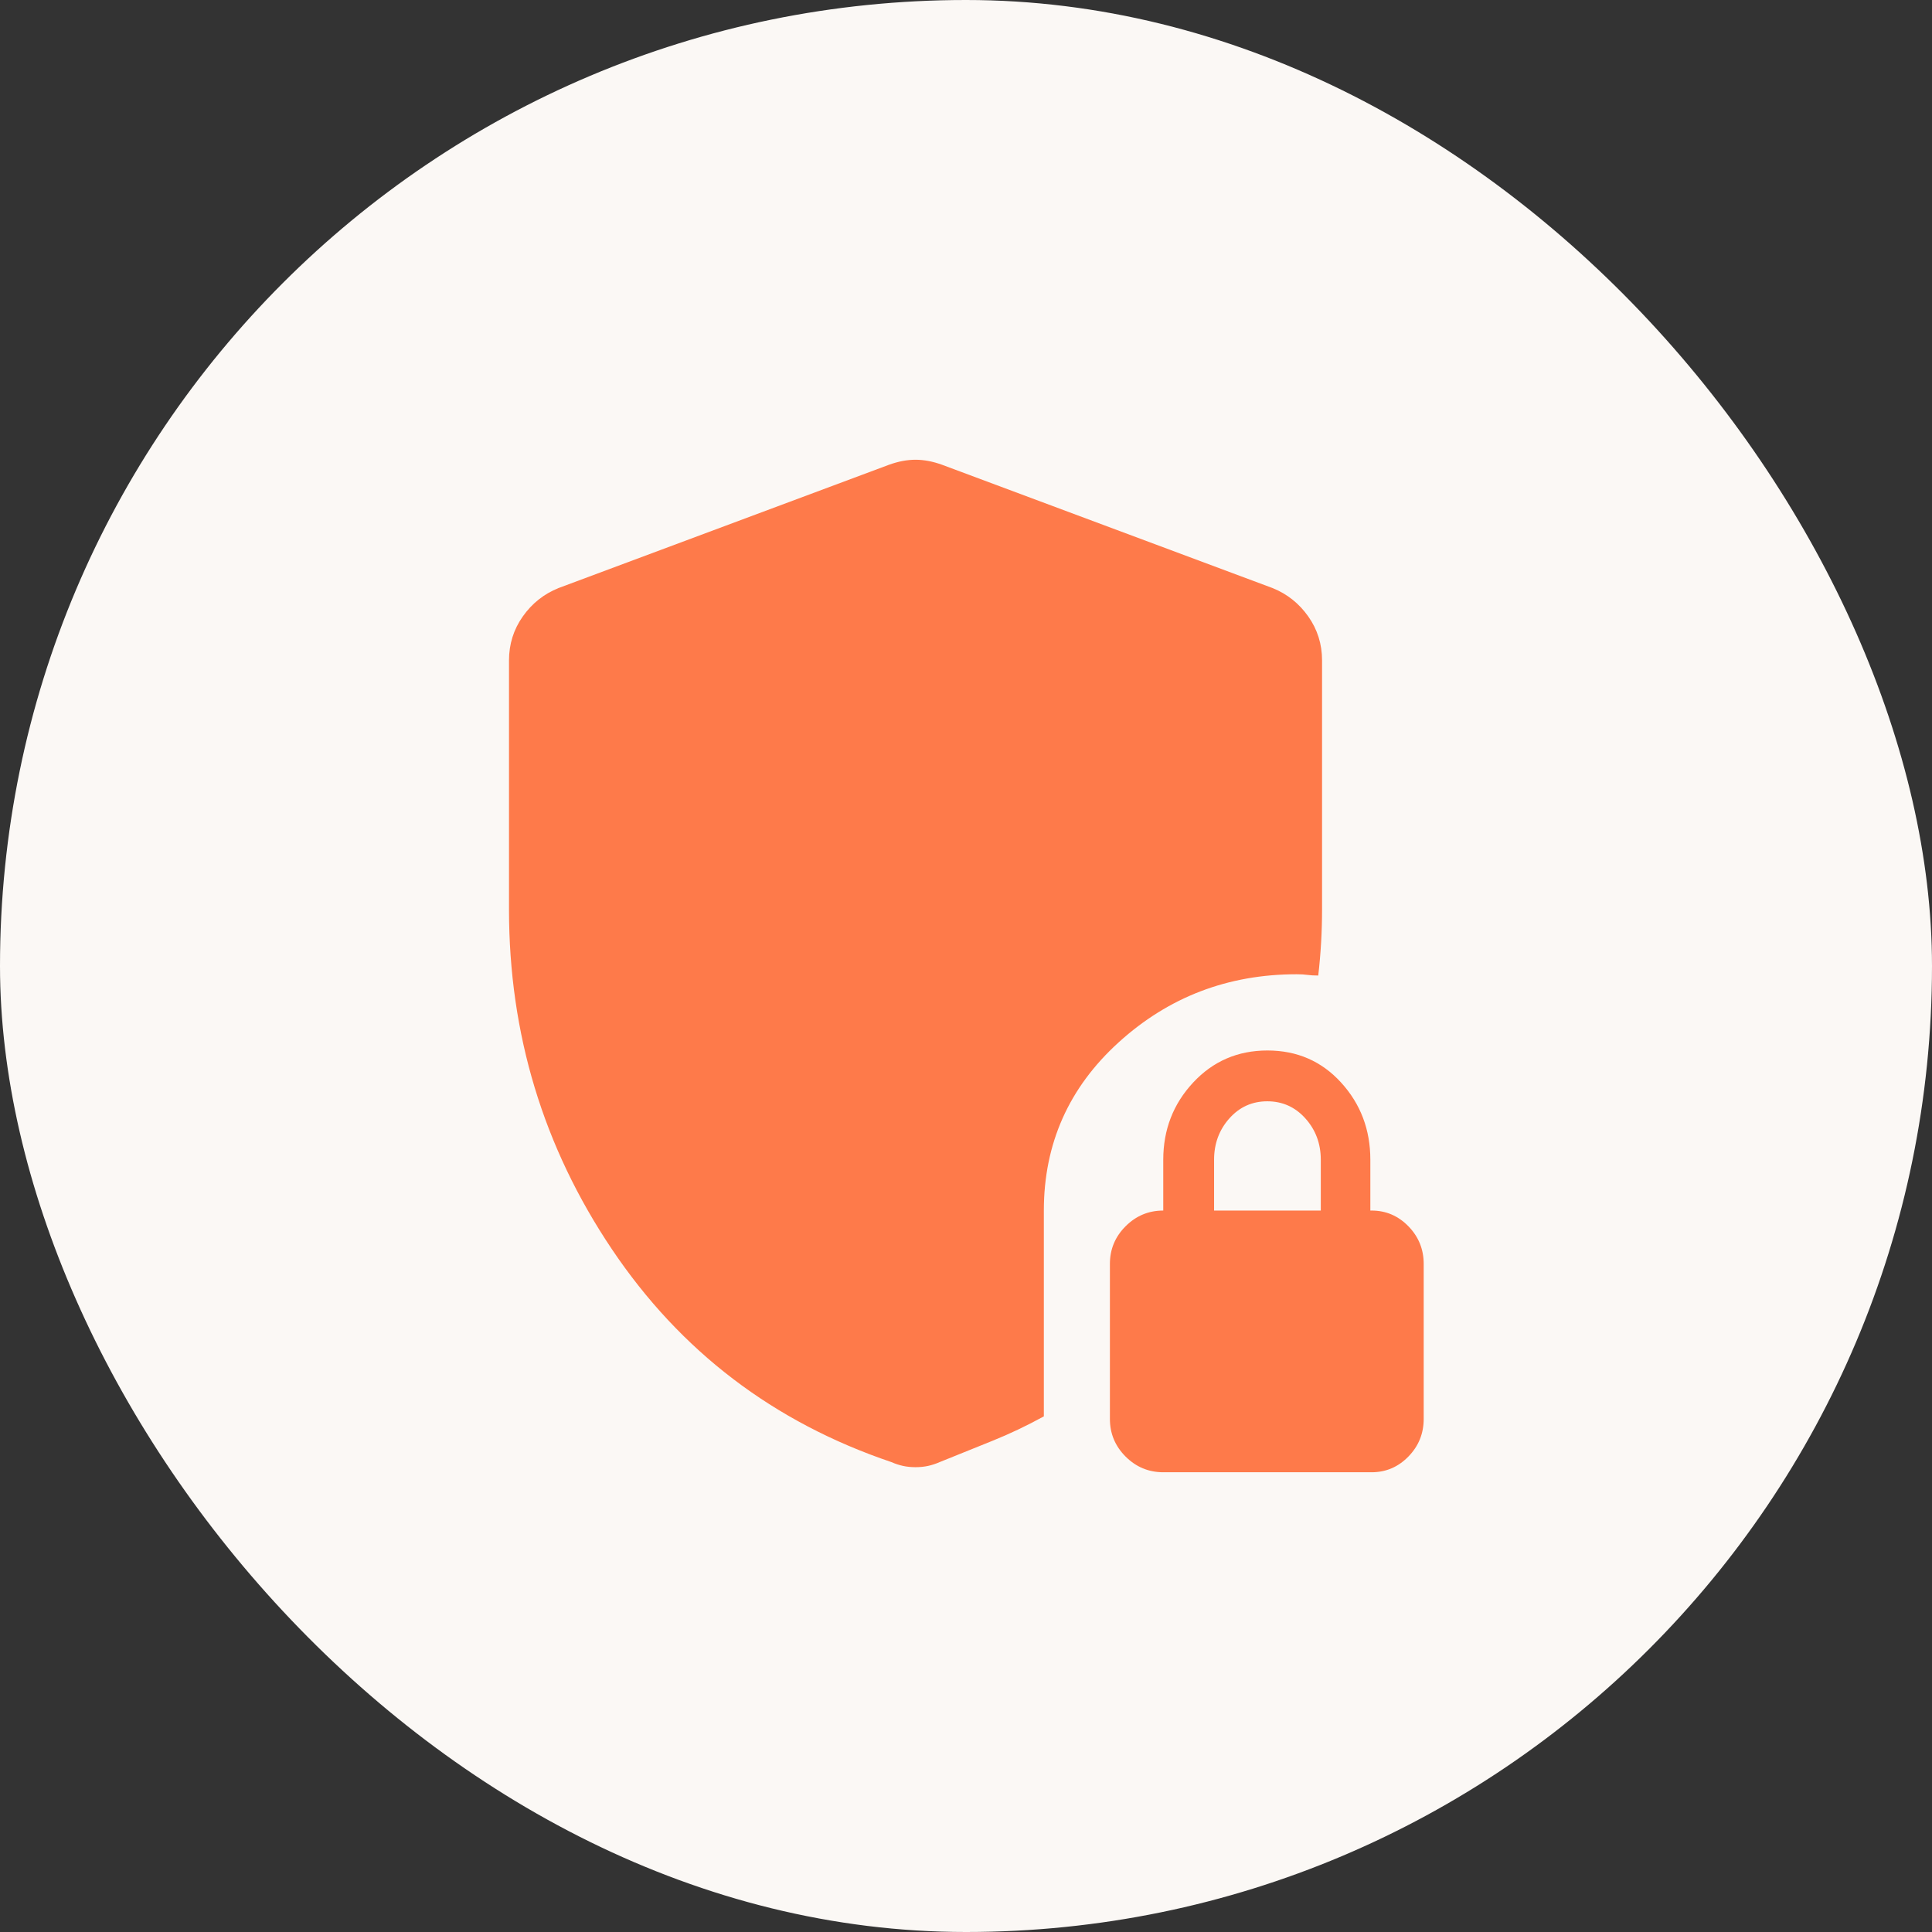 <?xml version="1.0" encoding="UTF-8"?> <svg xmlns="http://www.w3.org/2000/svg" width="353" height="353" viewBox="0 0 353 353" fill="none"><rect x="0" y="0" width="353" height="353" fill="#333333" stroke="none"/> <rect width="353" height="353" rx="176.5" fill="#FBF8F5"></rect> <path d="M167.279 268.072C166.455 268.072 165.691 267.994 164.985 267.839C164.28 267.685 163.574 267.453 162.868 267.143C141.358 259.87 124.336 246.906 111.802 228.25C99.267 209.595 93 188.902 93 166.171V120.675C93 117.695 93.841 115.013 95.524 112.629C97.207 110.245 99.383 108.517 102.053 107.444L162.404 84.928C164.106 84.309 165.731 84 167.279 84C168.826 84 170.451 84.309 172.153 84.928L232.504 107.444C235.174 108.517 237.35 110.245 239.033 112.629C240.716 115.013 241.557 117.695 241.557 120.675V166.171C241.557 168.182 241.499 170.194 241.383 172.206C241.267 174.217 241.093 176.229 240.861 178.241C240.087 178.241 239.429 178.202 238.888 178.125C238.346 178.047 237.688 178.009 236.915 178.009C224.38 178.009 213.548 182.148 204.418 190.427C195.288 198.706 190.723 208.963 190.723 221.198V258.787C187.628 260.489 184.481 261.985 181.283 263.274L171.689 267.143C170.983 267.453 170.278 267.685 169.572 267.839C168.866 267.994 168.102 268.072 167.279 268.072ZM212.542 269C209.866 269 207.572 268.044 205.66 266.133C203.749 264.221 202.793 261.927 202.793 259.251V230.932C202.793 228.256 203.749 225.962 205.66 224.051C207.572 222.139 209.866 221.183 212.542 221.183V211.898C212.542 206.409 214.36 201.709 217.997 197.8C221.633 193.891 226.16 191.936 231.576 191.936C236.992 191.936 241.48 193.891 245.039 197.8C248.598 201.709 250.378 206.409 250.378 211.898V221.183H250.61C253.222 221.183 255.461 222.139 257.328 224.051C259.194 225.962 260.127 228.256 260.127 230.932V259.251C260.127 261.927 259.194 264.221 257.328 266.133C255.461 268.044 253.222 269 250.61 269H212.542ZM221.827 221.183H241.325V211.898C241.325 208.958 240.388 206.444 238.515 204.354C236.642 202.265 234.321 201.221 231.552 201.221C228.782 201.221 226.469 202.265 224.612 204.354C222.755 206.444 221.827 208.958 221.827 211.898V221.183Z" fill="#FE7A4A"></path> </svg> 